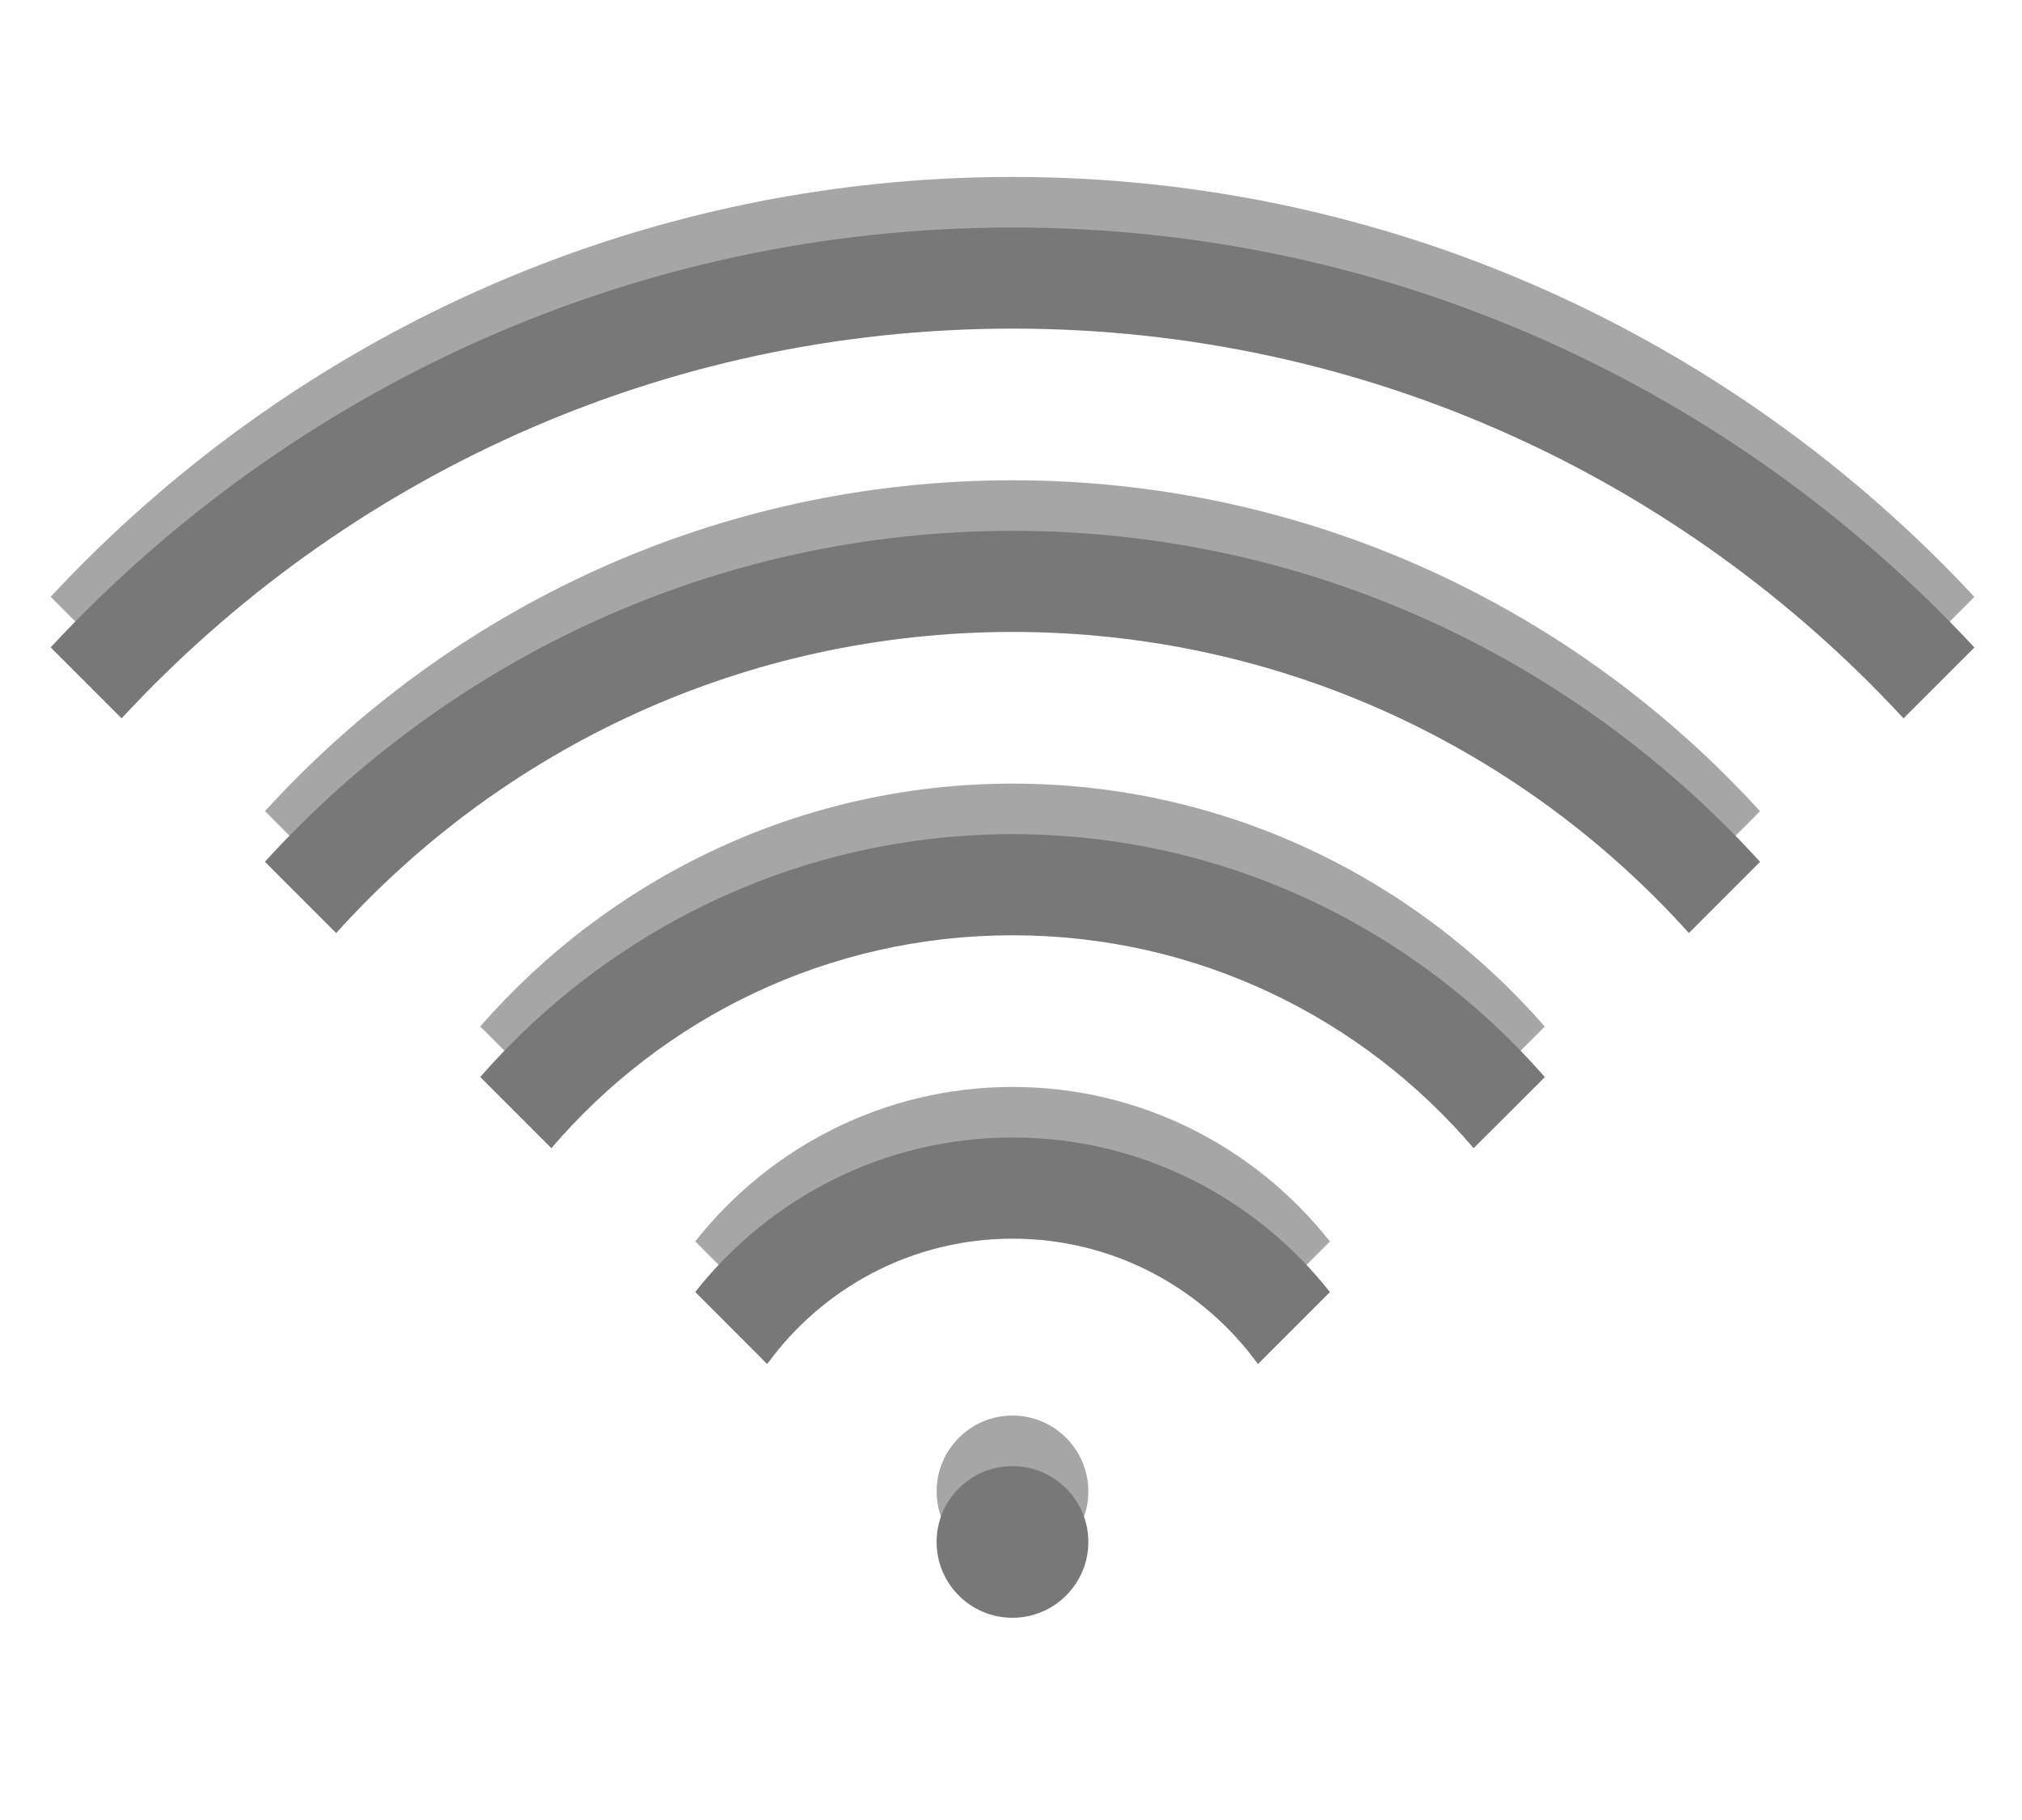 <?xml version="1.0" encoding="utf-8"?>
<!-- Generator: Adobe Illustrator 16.2.1, SVG Export Plug-In . SVG Version: 6.00 Build 0)  -->
<!DOCTYPE svg PUBLIC "-//W3C//DTD SVG 1.1//EN" "http://www.w3.org/Graphics/SVG/1.1/DTD/svg11.dtd">
<svg version="1.1" id="Ebene_1" xmlns="http://www.w3.org/2000/svg" xmlns:xlink="http://www.w3.org/1999/xlink" x="0px" y="0px"
	 width="40px" height="36px" viewBox="0 0 40 36" enable-background="new 0 0 40 36" xml:space="preserve">
<g opacity="0.35">
	<path d="M20.031,9.5c-5.854,0-11.127,2.527-14.789,6.545l1.41,1.41C9.947,13.801,14.72,11.5,20.031,11.5
		c5.318,0,10.088,2.301,13.379,5.955l1.408-1.408C31.156,12.027,25.885,9.5,20.031,9.5"/>
	<path d="M20.031,15.5c-4.199,0-7.963,1.867-10.531,4.803l1.408,1.408c2.201-2.574,5.469-4.211,9.123-4.211
		c3.658,0,6.924,1.639,9.12,4.211l1.409-1.406C27.992,17.367,24.229,15.5,20.031,15.5"/>
	<path d="M20.031,5.5c6.979,0,13.244,2.971,17.625,7.709l1.402-1.402C34.309,6.703,27.537,3.5,20.031,3.5
		c-7.51,0-14.279,3.201-19.029,8.305l1.404,1.404C6.791,8.471,13.064,5.5,20.031,5.5"/>
	<path d="M20.028,28c-0.827,0-1.499,0.672-1.499,1.5s0.672,1.5,1.499,1.5c0.828,0,1.502-0.672,1.502-1.5S20.856,28,20.028,28"/>
	<path d="M20.031,21.5c-2.545,0-4.812,1.199-6.277,3.055l1.423,1.426c1.09-1.5,2.856-2.48,4.854-2.48c2,0,3.764,0.98,4.854,2.48
		l1.424-1.424C24.842,22.699,22.576,21.5,20.031,21.5"/>
</g>
<path fill="#787878" d="M20.031,10.5c-5.854,0-11.127,2.527-14.79,6.545l1.41,1.41C9.947,14.801,14.72,12.5,20.031,12.5
	c5.318,0,10.088,2.301,13.379,5.955l1.408-1.408C31.156,13.027,25.885,10.5,20.031,10.5"/>
<path fill="#787878" d="M20.031,16.5c-4.199,0-7.963,1.867-10.531,4.803l1.408,1.408c2.201-2.574,5.469-4.211,9.124-4.211
	c3.658,0,6.924,1.639,9.12,4.211l1.409-1.406C27.992,18.367,24.229,16.5,20.031,16.5"/>
<path fill="#787878" d="M20.031,6.5c6.979,0,13.244,2.971,17.625,7.709l1.402-1.402C34.309,7.703,27.537,4.5,20.031,4.5
	c-7.51,0-14.279,3.201-19.029,8.305l1.404,1.404C6.791,9.471,13.064,6.5,20.031,6.5"/>
<path fill="#787878" d="M20.028,29c-0.828,0-1.5,0.672-1.5,1.5s0.672,1.5,1.5,1.5c0.828,0,1.502-0.672,1.502-1.5
	S20.856,29,20.028,29"/>
<path fill="#787878" d="M20.031,22.5c-2.545,0-4.812,1.199-6.277,3.055l1.423,1.426c1.09-1.5,2.856-2.48,4.854-2.48
	c2,0,3.764,0.98,4.854,2.48l1.424-1.424C24.842,23.699,22.576,22.5,20.031,22.5"/>
</svg>
